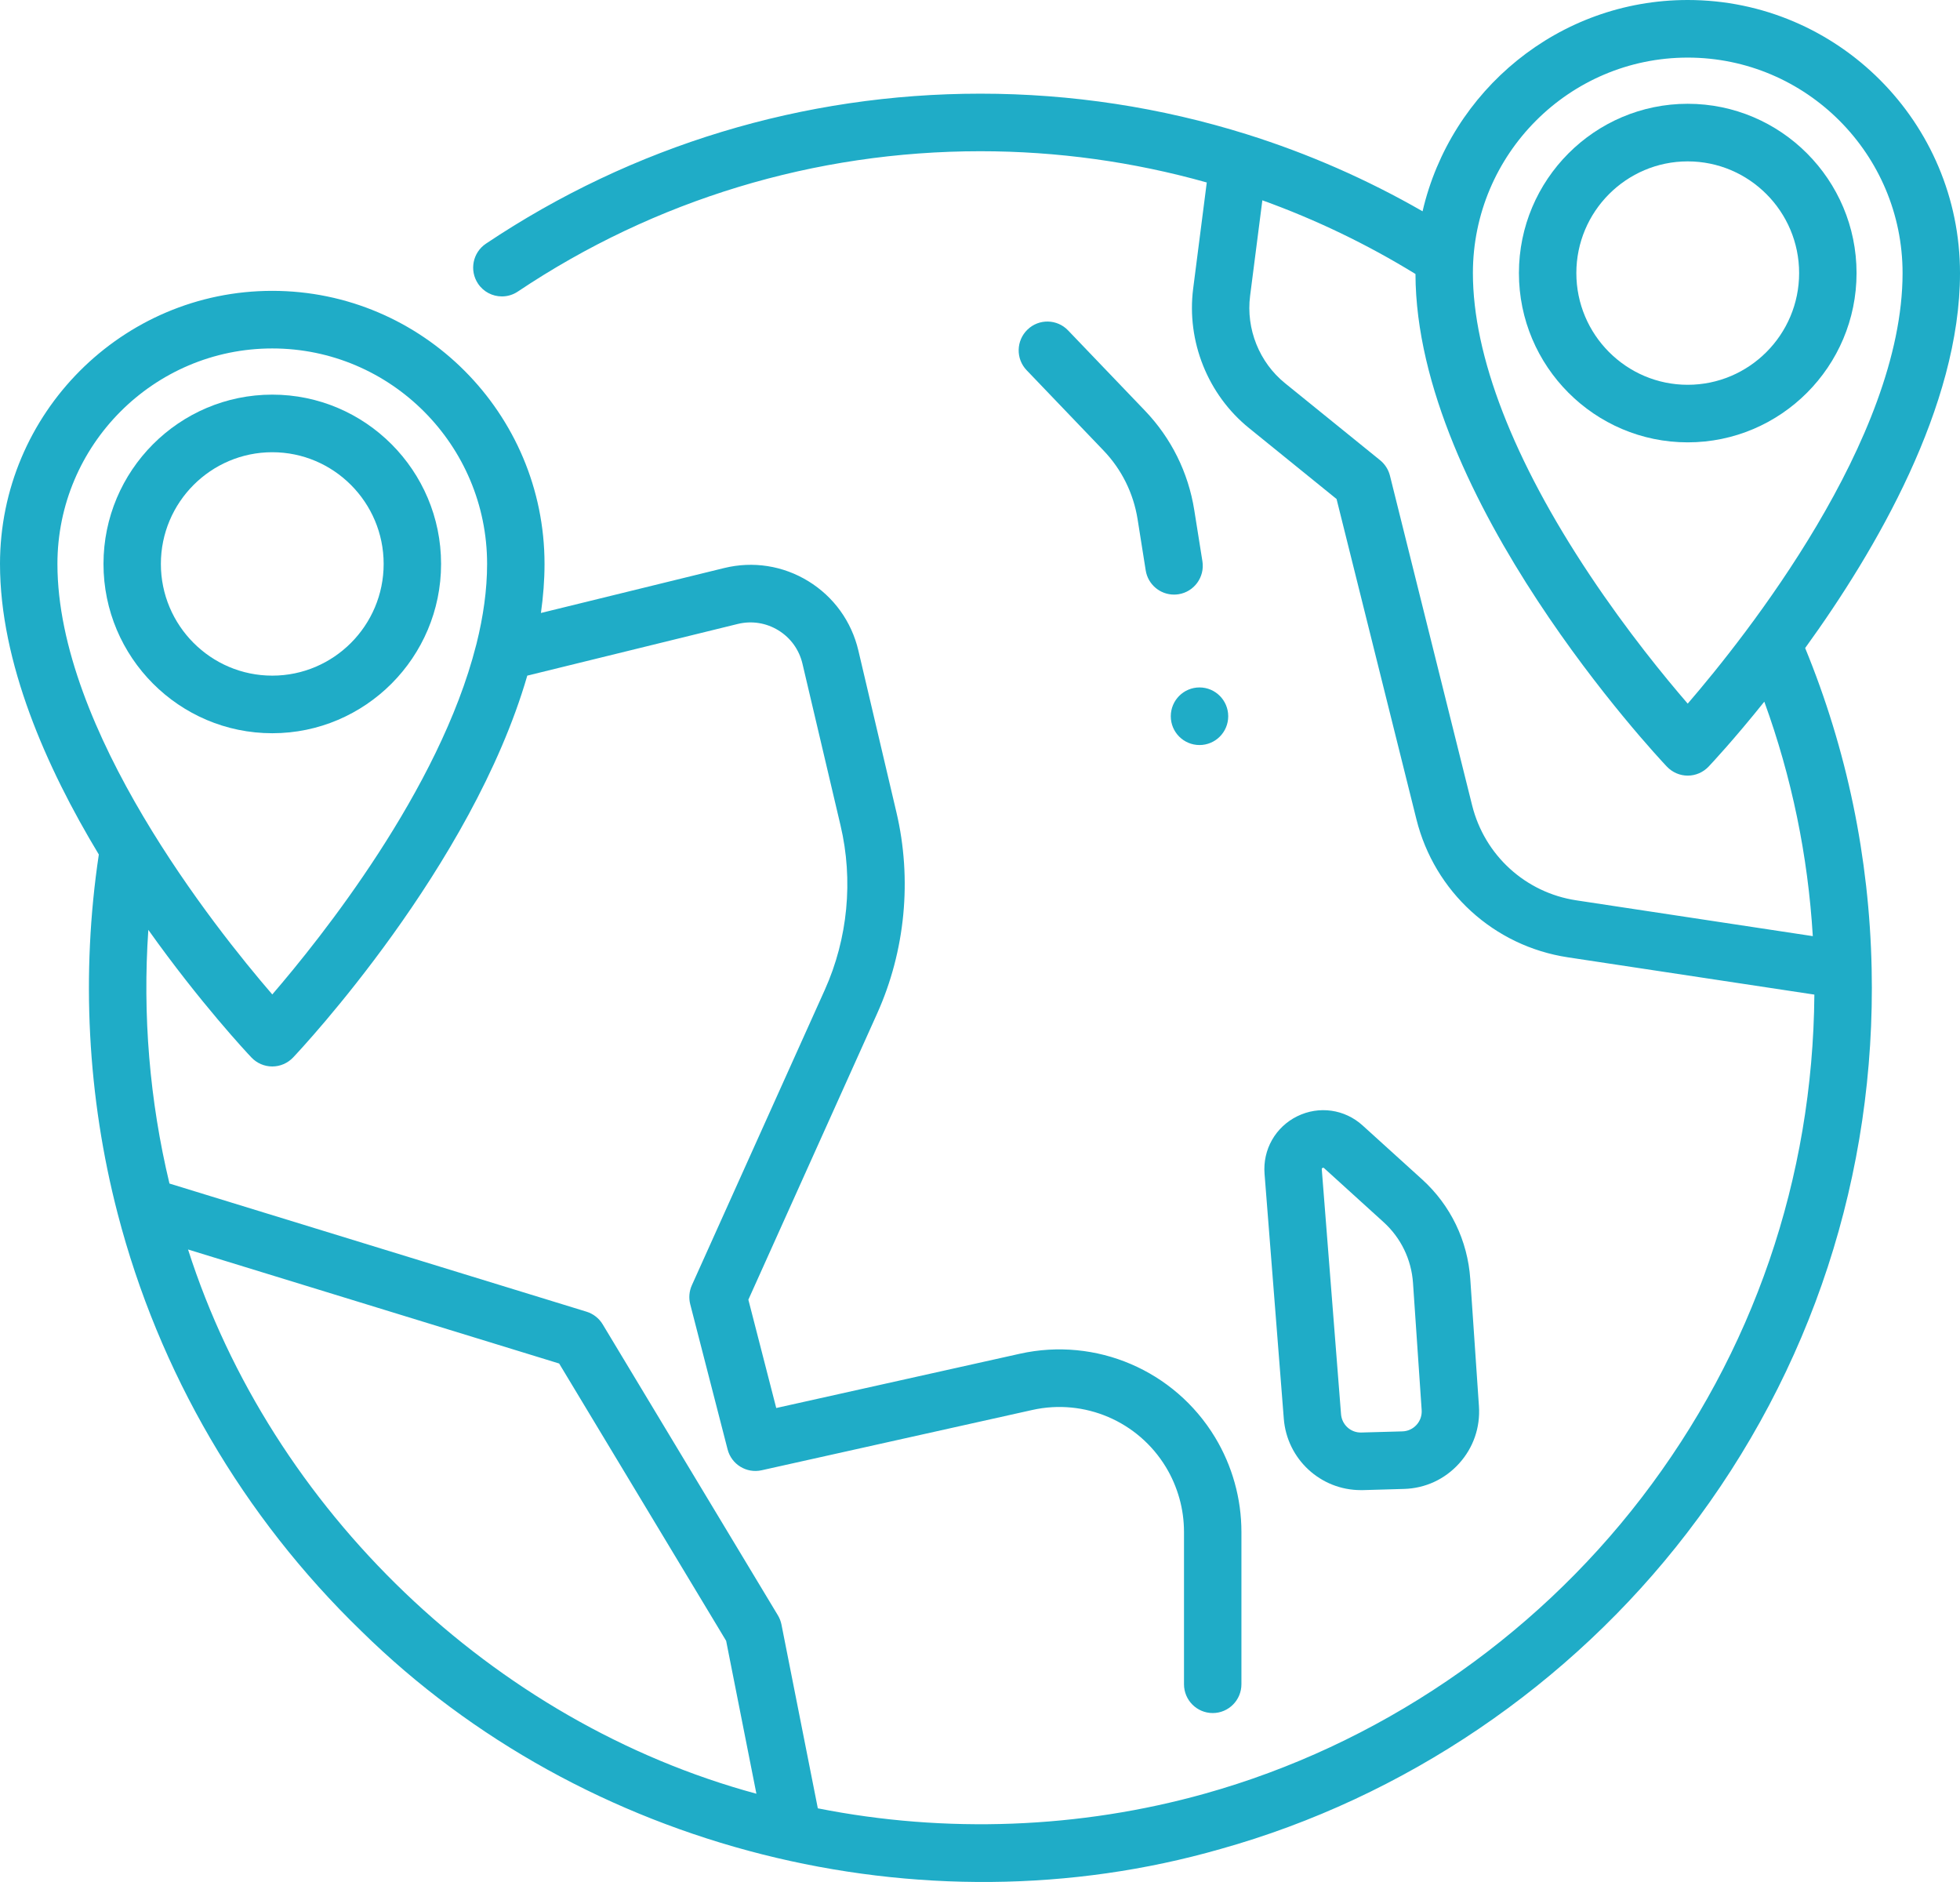 <svg width="50" height="48" viewBox="0 0 50 48" fill="none" xmlns="http://www.w3.org/2000/svg">
<path d="M47.746 24.705C47.686 21.873 47.116 19.124 46.05 16.528C47.86 14.028 50 10.355 50 6.965C50 3.124 46.884 0 43.054 0C39.765 0 37.005 2.305 36.29 5.389C34.87 4.573 33.367 3.915 31.809 3.426C29.612 2.738 27.325 2.389 25.01 2.389C20.496 2.389 16.134 3.712 12.396 6.215C12.06 6.44 11.969 6.896 12.194 7.234C12.335 7.446 12.567 7.56 12.804 7.56C12.944 7.56 13.085 7.52 13.21 7.436C16.706 5.095 20.786 3.857 25.01 3.857C26.971 3.857 28.91 4.126 30.785 4.654L30.438 7.361C30.266 8.704 30.811 10.067 31.862 10.917L34.096 12.727L36.133 20.895C36.595 22.748 38.111 24.13 39.995 24.416L46.285 25.367C46.248 30.056 44.726 34.49 41.876 38.2C39.081 41.839 35.126 44.518 30.741 45.745C27.548 46.641 24.122 46.768 20.863 46.121L19.936 41.437C19.919 41.353 19.889 41.273 19.845 41.2L15.374 33.776C15.281 33.622 15.134 33.507 14.961 33.454L4.323 30.186C3.816 28.074 3.635 25.884 3.784 23.716C5.111 25.582 6.302 26.853 6.414 26.971C6.553 27.117 6.745 27.2 6.946 27.2C7.146 27.2 7.338 27.117 7.477 26.971C7.696 26.74 12.038 22.106 13.451 17.232L18.82 15.914C19.176 15.827 19.544 15.885 19.856 16.076C20.169 16.268 20.387 16.571 20.471 16.928L21.442 21.052C21.772 22.449 21.629 23.939 21.04 25.248L17.65 32.779C17.581 32.932 17.567 33.103 17.608 33.265L18.561 36.966C18.659 37.349 19.044 37.585 19.429 37.499L26.334 35.961C27.665 35.664 29.035 36.25 29.743 37.419C29.893 37.667 30.008 37.935 30.087 38.216C30.165 38.494 30.204 38.783 30.204 39.074V42.956C30.204 43.362 30.532 43.691 30.937 43.691C31.341 43.691 31.669 43.362 31.669 42.956V39.074C31.669 38.649 31.611 38.226 31.497 37.819C31.383 37.41 31.214 37.019 30.995 36.657C29.961 34.95 27.96 34.094 26.016 34.527L19.802 35.911L19.091 33.148L22.375 25.852C23.096 24.25 23.271 22.425 22.867 20.714L21.897 16.591C21.722 15.849 21.269 15.221 20.621 14.823C19.973 14.426 19.21 14.307 18.472 14.488L13.799 15.634C13.858 15.215 13.891 14.797 13.891 14.383C13.891 10.542 10.775 7.418 6.945 7.418C3.115 7.418 0 10.543 0 14.383C0 16.895 1.175 19.564 2.521 21.794C2.065 24.834 2.228 27.975 3.001 30.951C4.051 34.998 6.201 38.681 9.218 41.601C14.897 47.187 23.503 49.346 31.134 47.159C35.823 45.848 40.05 42.985 43.037 39.096C46.219 34.958 47.858 29.942 47.746 24.705ZM6.946 8.887C9.968 8.887 12.426 11.352 12.426 14.383C12.426 15.046 12.328 15.728 12.157 16.414C12.152 16.429 12.149 16.444 12.145 16.459C11.209 20.145 8.18 23.931 6.946 25.363C5.475 23.659 1.465 18.619 1.465 14.383C1.465 11.352 3.924 8.887 6.946 8.887ZM4.797 31.868L14.264 34.776L18.524 41.849L19.296 45.749C12.579 43.93 6.922 38.51 4.797 31.868ZM43.054 1.469C46.077 1.469 48.535 3.934 48.535 6.965C48.535 11.201 44.523 16.242 43.054 17.946C42.479 17.281 41.515 16.106 40.557 14.668C38.605 11.74 37.574 9.076 37.574 6.965C37.574 3.934 40.032 1.469 43.054 1.469ZM37.554 20.539L35.458 12.132C35.419 11.977 35.331 11.839 35.207 11.738L32.782 9.774C32.124 9.242 31.783 8.389 31.89 7.548L32.203 5.109C33.563 5.599 34.872 6.228 36.109 6.988C36.126 12.73 42.262 19.277 42.523 19.553C42.662 19.699 42.854 19.782 43.054 19.782C43.255 19.782 43.447 19.699 43.586 19.553C43.662 19.473 44.234 18.862 45.008 17.896C45.706 19.816 46.121 21.82 46.245 23.876L40.213 22.963C38.916 22.767 37.872 21.815 37.554 20.539Z" fill="#1FACC7"/>
<path d="M6.946 18.701C4.571 18.701 2.64 16.764 2.64 14.383C2.64 12.002 4.571 10.065 6.946 10.065C9.32 10.065 11.252 12.002 11.252 14.383C11.252 16.764 9.32 18.701 6.946 18.701ZM6.946 11.534C5.379 11.534 4.104 12.812 4.104 14.383C4.104 15.954 5.379 17.232 6.946 17.232C8.512 17.232 9.787 15.954 9.787 14.383C9.787 12.812 8.512 11.534 6.946 11.534Z" fill="#1FACC7"/>
<path d="M43.054 11.282C45.429 11.282 47.361 9.345 47.361 6.965C47.361 4.584 45.429 2.647 43.054 2.647C40.68 2.647 38.748 4.584 38.748 6.965C38.748 9.345 40.68 11.282 43.054 11.282ZM43.054 4.116C44.621 4.116 45.896 5.394 45.896 6.965C45.896 8.536 44.621 9.814 43.054 9.814C41.488 9.814 40.213 8.536 40.213 6.965C40.213 5.394 41.488 4.116 43.054 4.116Z" fill="#1FACC7"/>
<path d="M30.466 13.01C30.314 12.051 29.878 11.173 29.207 10.473L27.247 8.427C26.967 8.134 26.503 8.125 26.212 8.406C25.92 8.687 25.91 9.152 26.191 9.444L28.151 11.49C28.614 11.973 28.914 12.579 29.02 13.241L29.227 14.546C29.284 14.908 29.595 15.165 29.949 15.165C29.988 15.165 30.026 15.162 30.065 15.156C30.465 15.093 30.737 14.716 30.674 14.316L30.466 13.01Z" fill="#1FACC7"/>
<path d="M32.75 36.184C32.831 37.215 33.688 38.005 34.714 38.005C34.733 38.005 34.751 38.005 34.77 38.005L35.815 37.975C36.357 37.96 36.856 37.73 37.22 37.328C37.585 36.926 37.765 36.406 37.728 35.864L37.507 32.621C37.44 31.641 37.004 30.738 36.277 30.079L34.761 28.705C34.303 28.289 33.648 28.197 33.093 28.47C32.537 28.744 32.21 29.32 32.259 29.939V29.939L32.75 36.184ZM33.739 29.788C33.761 29.778 33.767 29.783 33.779 29.794L35.294 31.169C35.738 31.571 36.005 32.123 36.046 32.721L36.267 35.964C36.276 36.104 36.23 36.237 36.136 36.341C36.042 36.444 35.914 36.503 35.775 36.507L34.729 36.536C34.458 36.545 34.231 36.338 34.21 36.068L33.719 29.824C33.718 29.807 33.717 29.799 33.739 29.788Z" fill="#1FACC7"/>
<path d="M30.6 19.002C31.004 19.002 31.332 18.674 31.332 18.268C31.332 17.862 31.004 17.533 30.6 17.533C30.195 17.533 29.867 17.862 29.867 18.268C29.867 18.674 30.195 19.002 30.6 19.002Z" fill="#1FACC7"/>
</svg>
